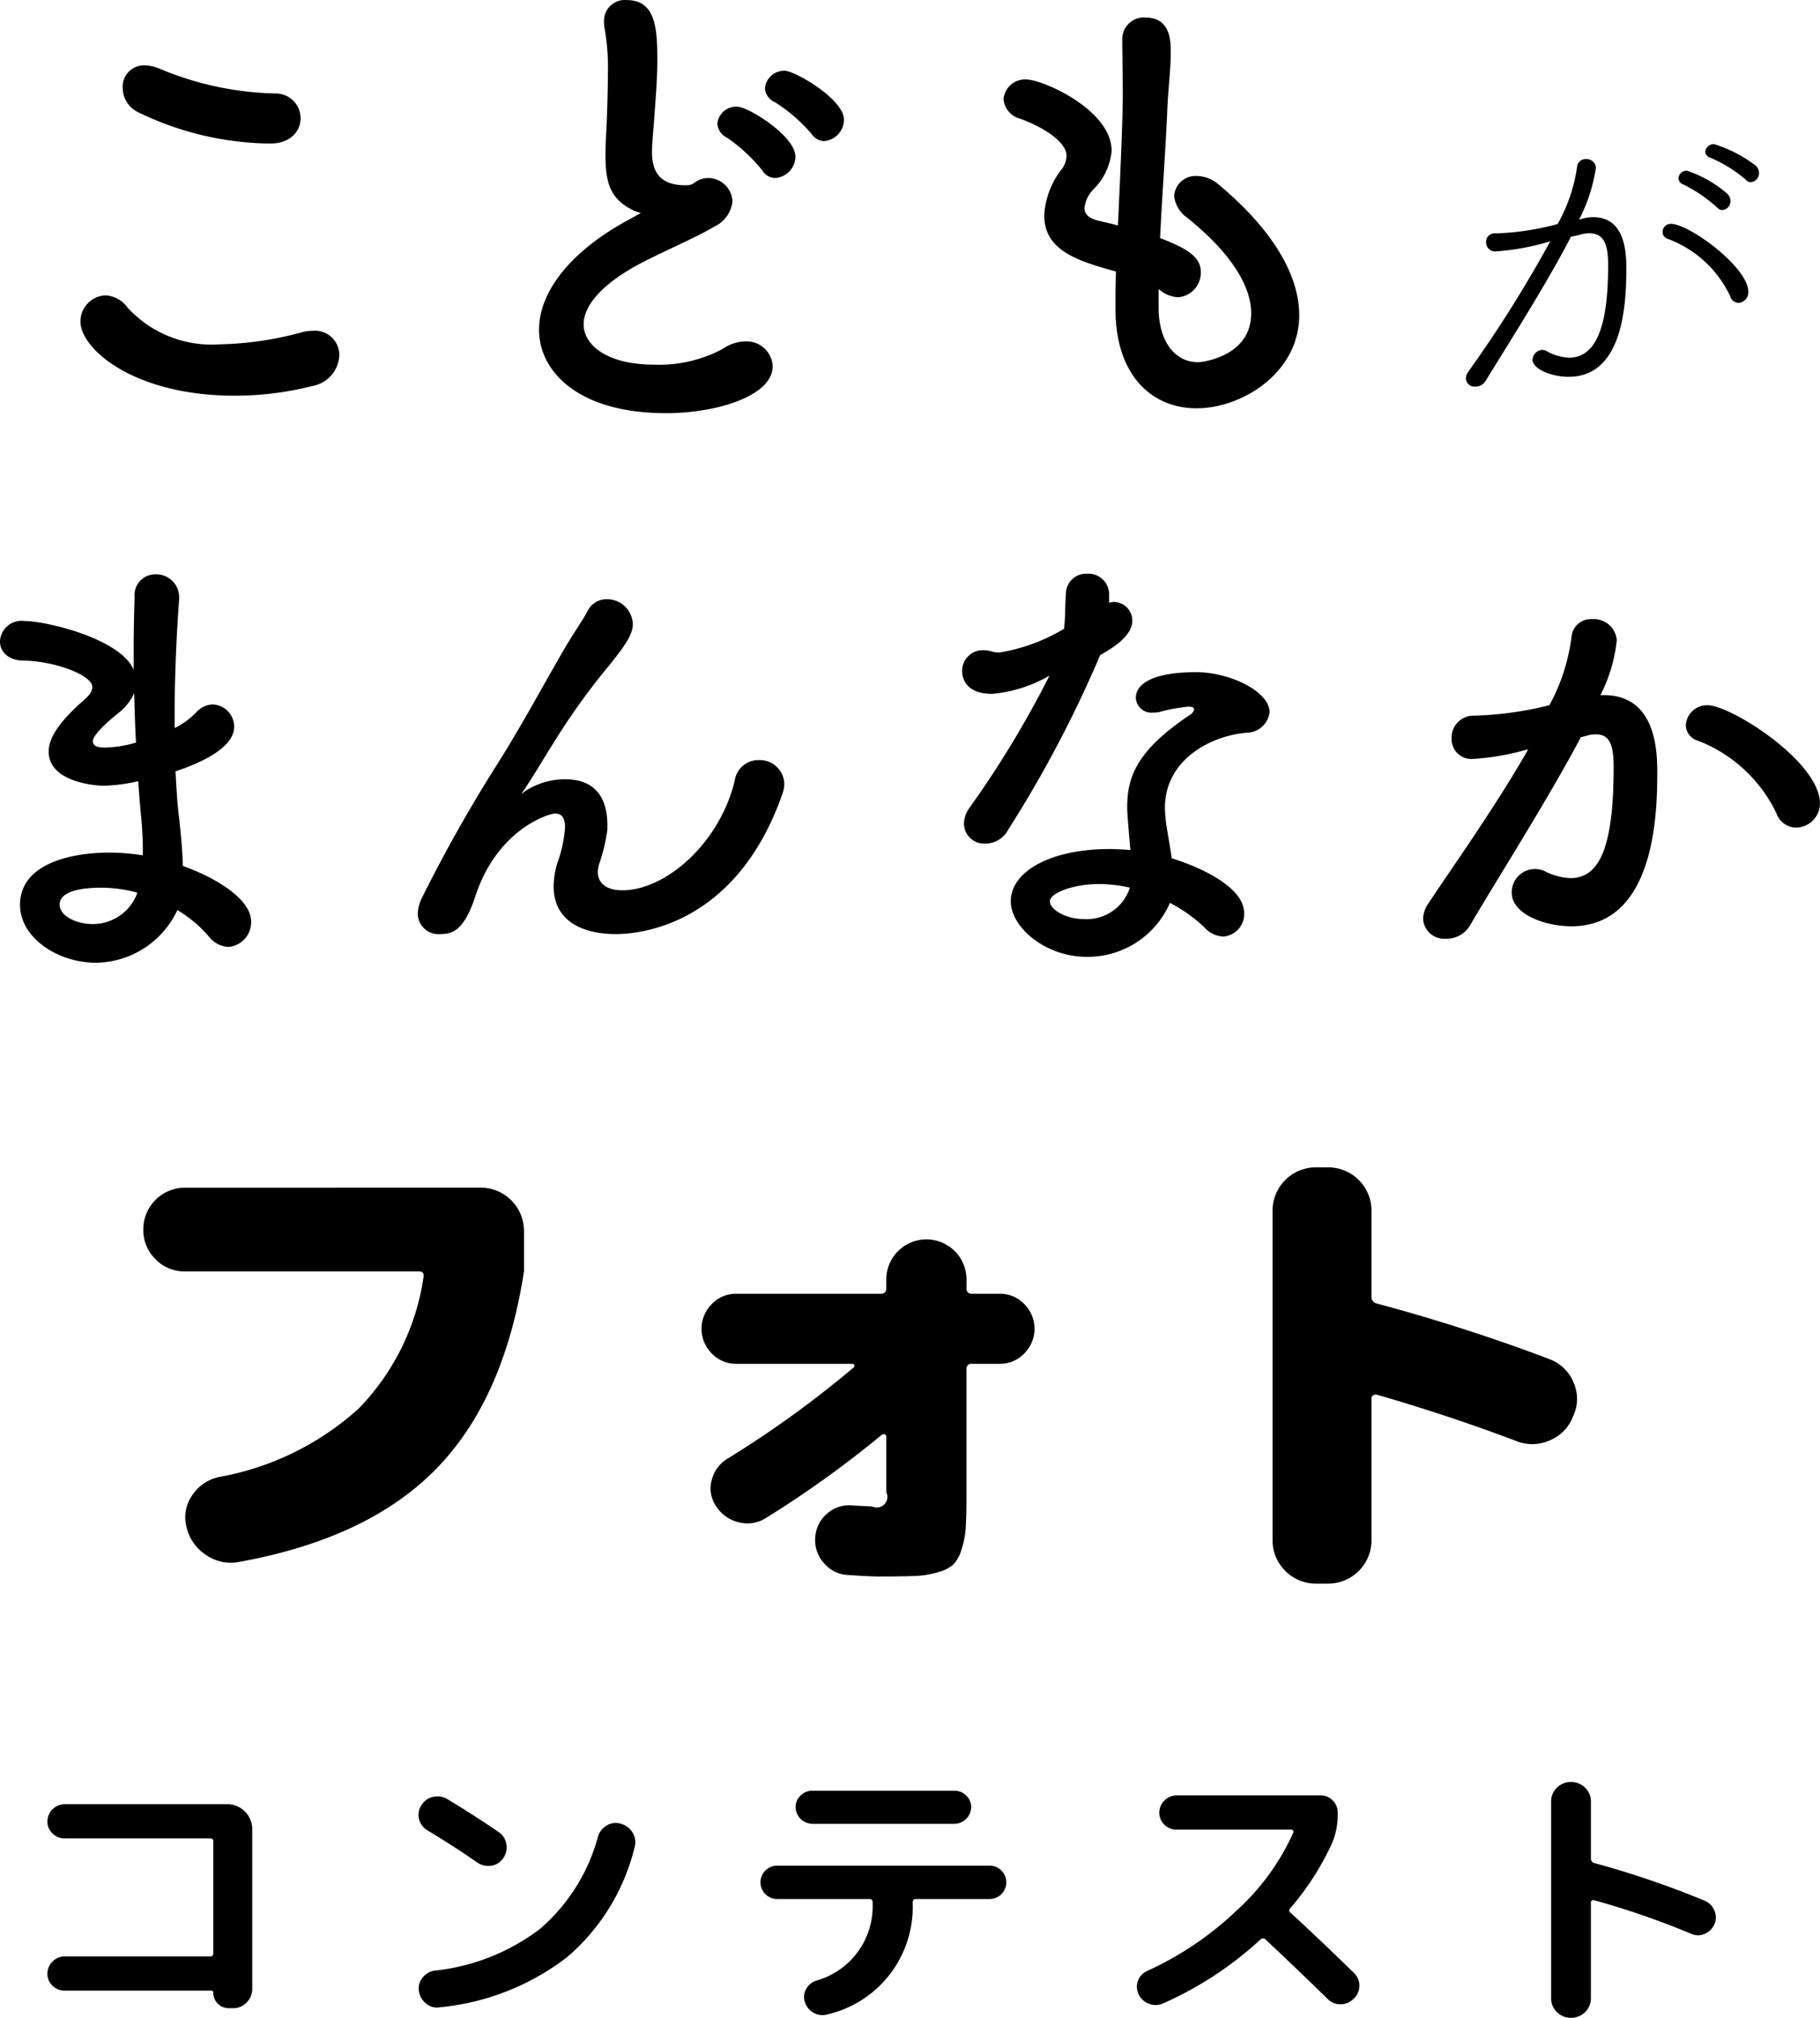 <svg xmlns="http://www.w3.org/2000/svg" width="97.526" height="108.091" viewBox="0 0 97.526 108.091">
  <g id="header-logo" transform="translate(-2195.657 -348.28)">
    <g id="グループ_51" data-name="グループ 51" transform="translate(2195.657 348.28)" style="mix-blend-mode: multiply;isolation: isolate">
      <path id="パス_261" data-name="パス 261" d="M2208.423,369.634c-5.378,0-8.261-2.494-8.261-3.974a1.4,1.4,0,0,1,1.351-1.4,1.555,1.555,0,0,1,1.169.65,6.113,6.113,0,0,0,4.935,1.973,18.044,18.044,0,0,0,4.416-.648,2.494,2.494,0,0,1,.6-.078,1.3,1.3,0,0,1,1.4,1.324,1.749,1.749,0,0,1-1.456,1.636A16.7,16.7,0,0,1,2208.423,369.634Zm1.9-13.507a16.516,16.516,0,0,1-7.039-1.663,1.46,1.46,0,0,1-.858-1.324,1.138,1.138,0,0,1,1.169-1.2,2.163,2.163,0,0,1,.754.156,16.949,16.949,0,0,0,6.26,1.35,1.332,1.332,0,0,1,1.35,1.325C2211.956,355.451,2211.436,356.127,2210.319,356.127Z" transform="translate(-2195.851 -348.438)"/>
      <path id="パス_262" data-name="パス 262" d="M2230.752,359.475c-1.118-.6-1.351-1.455-1.351-2.909,0-.415.026-.883.052-1.4.052-1.2.077-2.13.077-2.909a12.02,12.02,0,0,0-.182-2.494,1.593,1.593,0,0,1-.026-.338,1.116,1.116,0,0,1,1.194-1.143c1.585,0,1.663,1.506,1.663,3.247,0,.727-.051,1.636-.155,2.935-.052.806-.129,1.455-.129,1.974,0,1.611,1.064,1.767,1.843,1.767.39,0,.442-.208.753-.312a1.186,1.186,0,0,1,.416-.078,1.31,1.31,0,0,1,1.3,1.247,1.686,1.686,0,0,1-.961,1.35c-.883.546-2.961,1.429-4.156,2.078-1.975,1.091-2.858,2.208-2.858,3.169,0,1.039,1.144,2.156,3.819,2.156a7.244,7.244,0,0,0,3.611-.832,2.226,2.226,0,0,1,1.222-.415,1.4,1.4,0,0,1,1.479,1.324c0,1.612-3.038,2.521-5.714,2.521-4.7,0-6.807-2.234-6.807-4.468,0-1.871,1.43-4,4.573-5.768.052-.026.675-.364.883-.494A1.772,1.772,0,0,1,2230.752,359.475Zm7.065-2.052a8.777,8.777,0,0,0-1.9-1.766.9.9,0,0,1-.52-.754,1.015,1.015,0,0,1,1.065-.909c.571,0,3.117,1.559,3.117,2.677a1.16,1.16,0,0,1-1.065,1.143A.8.8,0,0,1,2237.817,357.424Zm2.624-1.974a8.687,8.687,0,0,0-1.948-1.689.883.883,0,0,1-.546-.753,1.035,1.035,0,0,1,1.065-.936c.519,0,3.169,1.507,3.169,2.624a1.159,1.159,0,0,1-1.066,1.144A.851.851,0,0,1,2240.441,355.449Z" transform="translate(-2196.957 -348.28)"/>
      <path id="パス_263" data-name="パス 263" d="M2260.161,364.791c0,1.844.884,2.935,2.129,2.935.156,0,2.832-.285,2.832-2.624,0-1.324-.91-3.091-3.429-5.117a1.647,1.647,0,0,1-.7-1.169,1.152,1.152,0,0,1,1.247-1.065,1.8,1.8,0,0,1,1.091.416c3.092,2.571,4.365,5.013,4.365,7.04,0,3.065-3.04,4.987-5.507,4.987-2.365,0-4.338-1.741-4.338-5.3v-.052c0-.65,0-1.325.026-1.974-2.052-.571-3.844-1.117-3.844-3.013a4.387,4.387,0,0,1,.934-2.468,1.239,1.239,0,0,0,.26-.727c0-.623-.935-1.4-2.468-1.974a1.194,1.194,0,0,1-.909-1.039,1.154,1.154,0,0,1,1.247-1.065c.831,0,4.545,1.611,4.545,3.818a3.321,3.321,0,0,1-.96,2.053,1.684,1.684,0,0,0-.494,1.013c0,.389.337.571.727.676.338.078.7.156,1.066.259.259-5.507.259-6.468.259-7.144,0-1.065-.025-1.792-.025-2.753a1.163,1.163,0,0,1,1.22-1.247c1.351,0,1.377,1.22,1.377,1.87,0,.935-.129,1.819-.182,3.013-.1,2.364-.286,4.65-.389,6.936,1.506.571,2.182,1.039,2.182,1.818a1.319,1.319,0,0,1-1.22,1.351,1.68,1.68,0,0,1-1.04-.442Z" transform="translate(-2198.076 -348.322)"/>
      <path id="パス_264" data-name="パス 264" d="M2284.089,360.314a2.247,2.247,0,0,1,.468-.054c1.729,0,1.782,1.908,1.782,2.79,0,2.431-.377,5.762-3.1,5.762-.9,0-1.927-.414-1.927-.918a.548.548,0,0,1,.522-.522.464.464,0,0,1,.216.055,2.654,2.654,0,0,0,1.225.36c1.8,0,2.088-2.647,2.088-4.988,0-1.009-.2-1.675-.991-1.675a1.808,1.808,0,0,0-.5.072c-.126.036-.306.073-.5.108-1.369,2.647-3.384,5.78-4.573,7.724a.622.622,0,0,1-.558.307.457.457,0,0,1-.5-.432.624.624,0,0,1,.126-.361,67.5,67.5,0,0,0,4.393-6.986,13.408,13.408,0,0,1-2.917.54.486.486,0,0,1-.522-.5.454.454,0,0,1,.468-.468h.163a14.446,14.446,0,0,0,3.205-.5,8.7,8.7,0,0,0,1.044-3.079.454.454,0,0,1,.485-.4.5.5,0,0,1,.522.468,8.934,8.934,0,0,1-.9,2.773Zm7.813,4.177a6.013,6.013,0,0,0-3.367-3.078.367.367,0,0,1-.252-.36.43.43,0,0,1,.45-.433c.973,0,4.141,2.323,4.141,3.637a.565.565,0,0,1-.522.594A.481.481,0,0,1,2291.9,364.491Zm-.684-4.735a7.912,7.912,0,0,0-1.819-1.242.382.382,0,0,1-.269-.342.437.437,0,0,1,.45-.4,6.3,6.3,0,0,1,2.178,1.242.578.578,0,0,1,.163.378.477.477,0,0,1-.433.486A.348.348,0,0,1,2291.218,359.756Zm1.548-1.477a7.282,7.282,0,0,0-1.891-1.188c-.216-.072-.306-.2-.306-.343a.456.456,0,0,1,.468-.4,7.157,7.157,0,0,1,2.233,1.152.541.541,0,0,1,.18.4.489.489,0,0,1-.431.486A.3.3,0,0,1,2292.767,358.279Z" transform="translate(-2199.19 -348.628)"/>
      <path id="パス_265" data-name="パス 265" d="M2200.8,401.236c-2.047,0-4.07-1.341-4.07-3.1,0-2.29,2.926-2.8,4.753-2.8a11.422,11.422,0,0,1,1.827.146v-.415c0-.366-.024-.755-.048-1.194-.073-.755-.146-1.534-.195-2.364a9.012,9.012,0,0,1-1.853.244c-.463,0-2.949-.2-2.949-1.828,0-.463.2-1.267,1.8-2.681.317-.268.537-.511.537-.779,0-.657-2.072-1.39-3.656-1.414-.877,0-1.291-.511-1.291-1.023a1.159,1.159,0,0,1,1.316-1.1c1.073,0,5.093.9,5.849,2.608V384.4c0-1,.025-1.949.049-2.754a1.113,1.113,0,0,1,1.122-1.218,1.231,1.231,0,0,1,1.267,1.218v.1c-.123,1.633-.244,3.948-.244,6.263v.657a4.273,4.273,0,0,0,1.17-.854,1.224,1.224,0,0,1,.876-.413,1.2,1.2,0,0,1,1.146,1.193c0,1.194-2.022,2.023-3.144,2.389.049.926.1,1.8.2,2.559.073.683.17,1.608.194,2.51,1.78.633,3.656,1.779,3.656,2.973a1.322,1.322,0,0,1-1.219,1.365,1.417,1.417,0,0,1-1.048-.561,6.828,6.828,0,0,0-1.682-1.412A4.89,4.89,0,0,1,2200.8,401.236Zm.293-4.022c-1.706,0-2.242.439-2.242.9,0,.633.927,1.048,1.755,1.048a2.523,2.523,0,0,0,2.412-1.681A7.454,7.454,0,0,0,2201.091,397.214Zm1.755-10.43a2.743,2.743,0,0,1-.781,1.023c-1.413,1.122-1.437,1.487-1.437,1.56,0,.317.389.342.682.342a6.275,6.275,0,0,0,1.633-.269C2202.894,388.562,2202.87,387.661,2202.846,386.784Z" transform="translate(-2195.657 -349.664)"/>
      <path id="パス_266" data-name="パス 266" d="M2229.644,399.76c-1.219,0-3.315-.366-3.315-2.583a4.636,4.636,0,0,1,.2-1.219,7.094,7.094,0,0,0,.414-1.9c0-.561-.2-.756-.537-.756-.293,0-3.071.8-4.264,4.412-.61,1.877-1.243,2.047-1.9,2.047a1.112,1.112,0,0,1-1.193-1.1,2.1,2.1,0,0,1,.218-.83,80.376,80.376,0,0,1,4.07-7.214c1.365-2.168,2.461-4.24,3.559-6.117.389-.682,1-1.56,1.243-2.023a1.142,1.142,0,0,1,1.047-.657,1.39,1.39,0,0,1,1.389,1.316c0,.487-.243.975-1.316,2.291a36,36,0,0,0-2.705,3.728c-.731,1.145-1.316,2.169-1.852,2.949-.049.073-.073.1-.073.121h.024a.89.89,0,0,1,.122-.1,3.831,3.831,0,0,1,2.193-.657c1.146,0,2.242.536,2.242,2.46v.244a9.4,9.4,0,0,1-.463,1.9,2,2,0,0,0-.048.342c0,.683.535,1,1.316,1,2.363,0,5.239-2.584,6.019-5.874a1.281,1.281,0,0,1,1.291-1.1,1.311,1.311,0,0,1,1.366,1.267,1.611,1.611,0,0,1-.074.463C2236.321,398.834,2231.569,399.76,2229.644,399.76Z" transform="translate(-2196.664 -349.724)"/>
      <path id="パス_267" data-name="パス 267" d="M2256.917,384.784a63.863,63.863,0,0,1-4.923,9.334,1.374,1.374,0,0,1-1.218.732,1.079,1.079,0,0,1-1.145-1.049,1.5,1.5,0,0,1,.268-.828,53.833,53.833,0,0,0,4.313-7.117,7.46,7.46,0,0,1-3.07.975c-1.609,0-1.609-1.1-1.609-1.194a1.107,1.107,0,0,1,1.122-1.146,1.783,1.783,0,0,1,.487.074,1.16,1.16,0,0,0,.415.048,9.848,9.848,0,0,0,3.436-1.267c.073-.585.049-1.145.1-1.877a1.08,1.08,0,0,1,1.147-1.073,1.108,1.108,0,0,1,1.168,1.049v.511a1.069,1.069,0,0,1,.269-.049,1,1,0,0,1,.974,1c0,.829-1.047,1.463-1.729,1.853Zm-.707,16.134c-2.217,0-4.07-1.585-4.07-2.974,0-1.609,2.145-2.8,5.289-2.8.365,0,.755.026,1.12.05-.17-1.95-.17-2.047-.17-2.316,0-1.584.511-3.021,3.363-4.923a.435.435,0,0,0,.219-.292c0-.146-.219-.146-.317-.146a8.831,8.831,0,0,0-1.56.292,1.462,1.462,0,0,1-.317.025.832.832,0,0,1-.926-.8c0-.634.707-1.365,3.241-1.365,1.779,0,3.924,1.024,3.924,2.145a1.248,1.248,0,0,1-1.243,1.1c-1.949.171-4.363,1.462-4.363,4.021a7.346,7.346,0,0,0,.122,1.194c.074.488.171,1,.244,1.511,1.511.464,3.876,1.536,3.876,2.924a1.2,1.2,0,0,1-1.122,1.267,1.429,1.429,0,0,1-1-.487,8.048,8.048,0,0,0-1.852-1.316A4.806,4.806,0,0,1,2256.21,400.918Zm.682-3.9c-1.438,0-2.656.487-2.656.925s.853.951,1.8.951a2.428,2.428,0,0,0,2.485-1.682A7.54,7.54,0,0,0,2256.892,397.018Z" transform="translate(-2197.976 -349.663)"/>
      <path id="パス_268" data-name="パス 268" d="M2280.772,389.963a13.451,13.451,0,0,1-2.754.462,1.061,1.061,0,0,1-1.146-1.1,1.175,1.175,0,0,1,1.219-1.218,18.246,18.246,0,0,0,4.022-.561,10.34,10.34,0,0,0,1.194-3.729,1.031,1.031,0,0,1,1.1-.878,1.228,1.228,0,0,1,1.316,1.122,8.332,8.332,0,0,1-.876,2.948h.194c2.779,0,2.852,3,2.852,4.119,0,2.168-.1,8.262-4.605,8.262-1.39,0-3.193-.634-3.193-1.8a1.245,1.245,0,0,1,1.78-1.146,3.265,3.265,0,0,0,1.364.366c1.585,0,2.316-1.705,2.316-5.97,0-1-.146-1.73-.925-1.73a1.5,1.5,0,0,0-.439.049c-.1.025-.243.073-.39.1-1.828,3.436-4.387,7.433-5.946,10.09a1.445,1.445,0,0,1-1.268.706,1.136,1.136,0,0,1-1.242-1.048,1.488,1.488,0,0,1,.292-.853c1.072-1.633,3.608-5.191,5.337-8.238Zm13.5,3.363a7.756,7.756,0,0,0-4.192-3.875.887.887,0,0,1-.659-.829,1.139,1.139,0,0,1,1.17-1.072c1.243,0,6.02,3.021,6.02,5.264a1.3,1.3,0,0,1-1.292,1.291A1.135,1.135,0,0,1,2294.274,393.326Z" transform="translate(-2199.087 -349.772)"/>
    </g>
    <g id="グループ_53" data-name="グループ 53" transform="translate(2203.339 410.811)" style="mix-blend-mode: multiply;isolation: isolate">
      <g id="グループ_52" data-name="グループ 52" transform="translate(0)">
        <path id="パス_269" data-name="パス 269" d="M2221.768,414.76a2.322,2.322,0,0,1,2.312,2.312v2.175q-1.062,6.853-4.706,10.579t-10.524,4.976a2.327,2.327,0,0,1-1.808-.367,2.413,2.413,0,0,1-1.048-1.509,2.031,2.031,0,0,1,.3-1.673,2.3,2.3,0,0,1,1.441-.992,15.118,15.118,0,0,0,7.478-3.658,12.722,12.722,0,0,0,3.481-7.029c.036-.218-.046-.327-.245-.327h-12.537a2.148,2.148,0,0,1-1.577-.653,2.182,2.182,0,0,1-.653-1.6,2.228,2.228,0,0,1,2.229-2.231Z" transform="translate(-2203.684 -413.673)"/>
        <path id="パス_270" data-name="パス 270" d="M2250.907,420.569a1.79,1.79,0,0,1,1.332.557,1.87,1.87,0,0,1,0,2.638,1.791,1.791,0,0,1-1.332.558h-1.469a.263.263,0,0,0-.3.3v6.744q0,1.117-.042,1.742a4.567,4.567,0,0,1-.231,1.183,1.955,1.955,0,0,1-.435.788,2.115,2.115,0,0,1-.829.409,4.991,4.991,0,0,1-1.237.2q-.654.026-1.849.027-.6,0-1.713-.081a1.753,1.753,0,0,1-1.292-.625,1.824,1.824,0,0,1-.477-1.387,1.8,1.8,0,0,1,.626-1.265,1.754,1.754,0,0,1,1.332-.449c.69.036,1.052.055,1.088.055a.57.57,0,0,0,.762-.762v-2.964a.128.128,0,0,0-.082-.137.181.181,0,0,0-.164.028,56.4,56.4,0,0,1-6.172,4.433,1.84,1.84,0,0,1-1.456.258,1.982,1.982,0,0,1-1.238-.857,1.676,1.676,0,0,1-.245-1.4,1.853,1.853,0,0,1,.843-1.156,55.532,55.532,0,0,0,6.771-4.895.109.109,0,0,0-.081-.189h-6.2a1.791,1.791,0,0,1-1.333-.558,1.872,1.872,0,0,1,0-2.638,1.79,1.79,0,0,1,1.333-.557h7.723a.265.265,0,0,0,.3-.3v-.462a2.148,2.148,0,1,1,4.3,0v.462a.264.264,0,0,0,.3.3Z" transform="translate(-2205.03 -413.798)"/>
        <path id="パス_271" data-name="パス 271" d="M2281.761,423.9a2.231,2.231,0,0,1,1.279,1.237,2.179,2.179,0,0,1,0,1.781l-.028.055a2.229,2.229,0,0,1-1.251,1.279,2.289,2.289,0,0,1-1.8.027q-3.589-1.359-7.45-2.475a.266.266,0,0,0-.2.028.2.2,0,0,0-.094.19v7.587a2.324,2.324,0,0,1-2.312,2.313h-.679a2.323,2.323,0,0,1-2.312-2.313V415.935a2.321,2.321,0,0,1,2.312-2.311h.679a2.322,2.322,0,0,1,2.312,2.311v4.6a.358.358,0,0,0,.271.381A96.566,96.566,0,0,1,2281.761,423.9Z" transform="translate(-2206.406 -413.624)"/>
      </g>
    </g>
    <g id="グループ_54" data-name="グループ 54" transform="translate(2198.196 443.732)" style="mix-blend-mode: multiply;isolation: isolate">
      <path id="パス_272" data-name="パス 272" d="M2207.029,457.425a.152.152,0,0,0,.173-.172v-5.974a.152.152,0,0,0-.173-.172h-7.793a.9.9,0,0,1-.651-.267.865.865,0,0,1-.274-.643.938.938,0,0,1,.925-.925h8.718a1.338,1.338,0,0,1,1.333,1.334v8.545a1.027,1.027,0,0,1-.3.745.985.985,0,0,1-.736.305h-.22a.829.829,0,0,1-.831-.831.1.1,0,0,0-.11-.11h-7.855a.9.9,0,0,1-.651-.267.863.863,0,0,1-.274-.642.937.937,0,0,1,.925-.925Z" transform="translate(-2198.31 -448.08)"/>
      <path id="パス_273" data-name="パス 273" d="M2219.558,450.648a.962.962,0,0,1-.439-.6.9.9,0,0,1,.125-.728.957.957,0,0,1,.619-.456,1.028,1.028,0,0,1,.761.109q1.459.88,2.76,1.772a.943.943,0,0,1,.415.643.981.981,0,0,1-.165.753.917.917,0,0,1-.642.408,1.017,1.017,0,0,1-.753-.173Q2220.922,451.464,2219.558,450.648Zm10.379-.345a1.054,1.054,0,0,1,.635.486.965.965,0,0,1,.1.768,11.241,11.241,0,0,1-3.615,5.888,13.253,13.253,0,0,1-6.829,2.689.9.9,0,0,1-.729-.2,1.024,1.024,0,0,1-.384-.666.888.888,0,0,1,.188-.714,1,1,0,0,1,.659-.385,11.264,11.264,0,0,0,5.667-2.257,9.939,9.939,0,0,0,3.081-4.923,1.026,1.026,0,0,1,.478-.6A.929.929,0,0,1,2229.937,450.3Z" transform="translate(-2199.205 -448.061)"/>
      <path id="パス_274" data-name="パス 274" d="M2239.135,454.32a.894.894,0,0,1,0-1.788h11.384a.894.894,0,0,1,0,1.788h-3.951c-.116,0-.173.062-.173.188a5.9,5.9,0,0,1-4.562,5.99.935.935,0,0,1-.73-.078.963.963,0,0,1-.477-.565.838.838,0,0,1,.055-.7.947.947,0,0,1,.541-.462,4.134,4.134,0,0,0,3.026-4.2.151.151,0,0,0-.172-.171Zm1.881-5.8h7.62a.872.872,0,0,1,.628.258.833.833,0,0,1,.267.619.912.912,0,0,1-.895.895h-7.62a.911.911,0,0,1-.893-.895.831.831,0,0,1,.266-.619A.869.869,0,0,1,2241.016,448.518Z" transform="translate(-2200.029 -448.047)"/>
      <path id="パス_275" data-name="パス 275" d="M2260.708,459.928a.967.967,0,0,1-.753.008.987.987,0,0,1-.548-.509.94.94,0,0,1-.032-.714.9.9,0,0,1,.486-.525,17.418,17.418,0,0,0,4.814-3.253,12.578,12.578,0,0,0,3.026-4.164.134.134,0,0,0-.017-.109.106.106,0,0,0-.095-.048h-6.146a.9.9,0,0,1-.651-.266.866.866,0,0,1-.274-.643.937.937,0,0,1,.925-.925h7.73a.866.866,0,0,1,.643.275.905.905,0,0,1,.266.651,3.952,3.952,0,0,1-.361,1.756,14.746,14.746,0,0,1-2.179,3.356.162.162,0,0,0,.031.266q1.457,1.334,3.371,3.2a.946.946,0,0,1,0,1.379.99.99,0,0,1-.705.306.934.934,0,0,1-.705-.29q-1.633-1.6-3.325-3.183a.188.188,0,0,0-.266,0A19,19,0,0,1,2260.708,459.928Z" transform="translate(-2200.936 -448.058)"/>
      <path id="パス_276" data-name="パス 276" d="M2284.333,460.359a1.082,1.082,0,0,1-1.506,0,1.023,1.023,0,0,1-.313-.761V449.092a1.023,1.023,0,0,1,.313-.761,1.082,1.082,0,0,1,1.506,0,1.028,1.028,0,0,1,.313.761v3.042a.234.234,0,0,0,.172.235,49.19,49.19,0,0,1,5.927,2.022.97.97,0,0,1,.518.525.889.889,0,0,1,0,.73.964.964,0,0,1-.518.517.871.871,0,0,1-.721,0,43.4,43.4,0,0,0-5.206-1.8.15.15,0,0,0-.118.016.114.114,0,0,0-.055.109V459.6A1.027,1.027,0,0,1,2284.333,460.359Z" transform="translate(-2201.935 -448.026)"/>
    </g>
  </g>
</svg>
